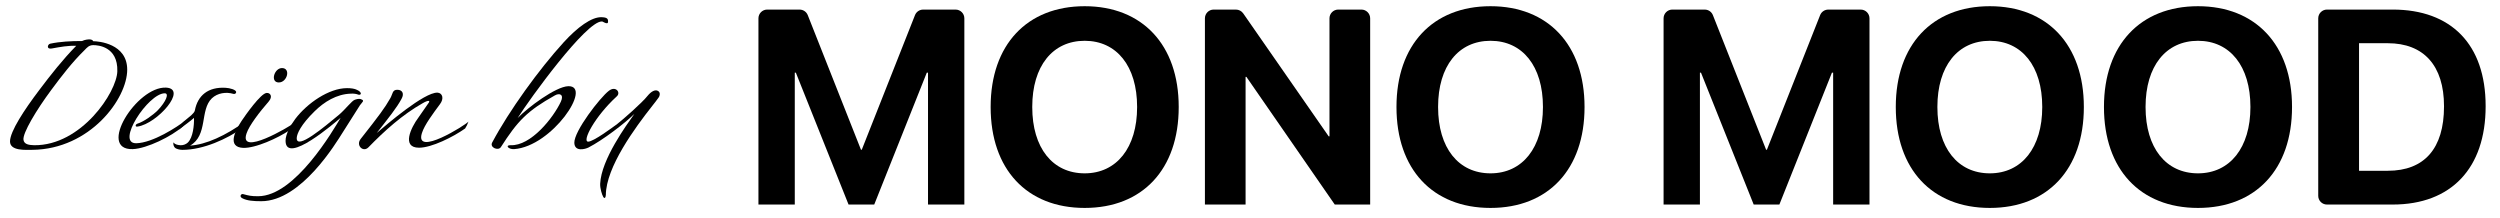 <?xml version="1.0" encoding="UTF-8"?>
<svg id="Layer_1" xmlns="http://www.w3.org/2000/svg" viewBox="0 0 1596 139">
  <g>
    <g>
      <path d="M489.76,6.12h20.7c2.3,0,4.36,1.4,5.21,3.54l33.97,85.91h.52l33.97-85.91c.84-2.14,2.91-3.54,5.21-3.54h20.7c3.09,0,5.6,2.51,5.6,5.6v118.87h-23.2V46.4h-.78l-33.55,84.19h-16.39l-33.64-84.19h-.69v84.19h-23.2V11.71c0-3.09,2.51-5.6,5.6-5.6Z"/>
      <path d="M632.43,68.39v-.17c0-39.59,23.2-64.26,60.03-64.26s60.03,24.76,60.03,64.26v.17c0,39.59-23.03,64.35-60.03,64.35s-60.03-24.76-60.03-64.35ZM725.93,68.39v-.17c0-25.96-13.02-42.18-33.47-42.18s-33.47,16.13-33.47,42.18v.17c0,26.05,13.02,42.27,33.47,42.27s33.47-16.47,33.47-42.27Z"/>
      <path d="M774.81,6.12h14.22c1.85,0,3.58.91,4.64,2.43l54.55,78.48h.52V11.71c0-3.09,2.51-5.6,5.6-5.6h14.77c3.09,0,5.6,2.51,5.6,5.6v118.87h-22.6l-56.41-81.51h-.52v81.51h-25.96V11.71c0-3.09,2.51-5.6,5.6-5.6Z"/>
      <path d="M891.51,68.39v-.17c0-39.59,23.2-64.26,60.03-64.26s60.03,24.76,60.03,64.26v.17c0,39.59-23.03,64.35-60.03,64.35s-60.03-24.76-60.03-64.35ZM985.02,68.39v-.17c0-25.96-13.02-42.18-33.47-42.18s-33.47,16.13-33.47,42.18v.17c0,26.05,13.02,42.27,33.47,42.27s33.47-16.47,33.47-42.27Z"/>
    </g>
    <g>
      <path d="M1067.6,6.12h20.7c2.3,0,4.36,1.4,5.21,3.54l33.97,85.91h.52l33.97-85.91c.84-2.14,2.91-3.54,5.21-3.54h20.7c3.09,0,5.6,2.51,5.6,5.6v118.87h-23.2V46.4h-.78l-33.55,84.19h-16.39l-33.64-84.19h-.69v84.19h-23.2V11.71c0-3.09,2.51-5.6,5.6-5.6Z"/>
      <path d="M1210.27,68.39v-.17c0-39.59,23.2-64.26,60.03-64.26s60.03,24.76,60.03,64.26v.17c0,39.59-23.03,64.35-60.03,64.35s-60.03-24.76-60.03-64.35ZM1303.77,68.39v-.17c0-25.96-13.02-42.18-33.47-42.18s-33.47,16.13-33.47,42.18v.17c0,26.05,13.02,42.27,33.47,42.27s33.47-16.47,33.47-42.27Z"/>
      <path d="M1343.17,68.39v-.17c0-39.59,23.2-64.26,60.03-64.26s60.03,24.76,60.03,64.26v.17c0,39.59-23.03,64.35-60.03,64.35s-60.03-24.76-60.03-64.35ZM1436.67,68.39v-.17c0-25.96-13.02-42.18-33.47-42.18s-33.47,16.13-33.47,42.18v.17c0,26.05,13.02,42.27,33.47,42.27s33.47-16.47,33.47-42.27Z"/>
      <path d="M1479.96,11.71c0-3.09,2.51-5.6,5.6-5.6h41.93c37.26,0,59.34,22.17,59.34,61.59v.17c0,39.51-22,62.71-59.34,62.71h-41.98c-3.06,0-5.55-2.48-5.55-5.55V11.71ZM1524.38,109.02c23.29,0,35.88-14.15,35.88-41.06v-.17c0-25.96-13.02-40.2-35.88-40.2h-18.37v81.43h18.37Z"/>
    </g>
  </g>
  <g>
    <path d="M20.75,95.65c-4.07,0-14.47.91-14.36-5.45.11-6.36,8.93-19.86,18.65-32.69,7.35-9.76,15.03-19.52,23.62-28.26-4.97-.23-10.06.68-15.6,1.7-3.62.68-2.71-2.72-1.02-3.06,6.33-1.36,13.34-1.7,20.35-1.7,1.81-.91,4.07-1.13,5.2-1.02,1.02.11,1.7.57,1.92,1.14,3.28,0,21.7,1.47,21.7,18.16,0,18.61-23.74,50.73-60.47,51.19ZM59.64,28.81c-2.94,0-4.07,1.59-5.65,3.18-7.8,7.6-14.69,16.57-21.25,25.42-9.61,12.94-18.42,27.69-17.75,31.89.45,2.95,3.62,3.29,6.78,3.41,30.07.34,52.79-33.82,53.13-47.21.45-15.89-12.55-16.68-15.26-16.68Z"/>
    <path d="M116.61,80.79c-7.01,6.24-22.83,14.07-31.88,14.41-22.83.68,2.49-40.06,21.25-39.27,14.13.68-5.65,23.04-18.09,24.86-1.24.23-1.36-.34-1.24-.91.11-.45.79-.79,1.02-.91,4.07-1.25,9.95-5.45,13.11-8.63,5.2-5.45,7.35-10.78,4.41-10.78-10.62,0-31.54,32.12-18.2,31.89,10.51-.23,26.11-10.33,31.54-14.64-1.02,2.5-.79,2.04-1.92,3.97Z"/>
    <path d="M114.01,82.83s1.13-2.38,2.04-3.97c.79-1.13,4.63-3.97,5.99-5.22,1.24-1.25,2.15-2.04,2.37-3.18,1.81-9.53,8.48-15.09,19.67-14.41,2.49.11,6.9,1.25,6.67,2.84-.11,1.02-1.13,1.25-1.81,1.02-4.63-1.36-10.06-.57-13.68,2.84-7.8,7.49-2.37,23.61-13.9,30.19,9.95-.57,22.49-6.13,36.06-16-1.02,2.84-1.7,4.09-2.71,4.88-9.72,6.81-24.75,13.85-38.32,13.85-1.7,0-3.62-.57-4.41-1.13-1.58-1.13-1.47-3.97-1.13-3.52,1.02,1.36,2.94,1.59,4.52,1.7,1.92,0,3.39-.68,4.52-1.7,3.39-3.29,4.07-11.12,3.96-15.78-2.83,2.5-5.65,4.43-9.83,7.6Z"/>
    <path d="M185,83.06c-7.8,5.22-21.82,11.58-29.73,11.35-10.29-.45-5.43-10.56-1.02-17.25,2.26-3.41,12.21-17.59,15.94-17.82,2.26-.23,4.18,2.16,1.36,5.45-5.65,6.47-12.43,15.21-14.13,20.32-5.31,15.21,27.69-4.43,29.96-6.36-1.24,2.72-.9,2.16-2.37,4.31ZM177.99,52.64c-5.65,0-2.94-9.19,2.03-9.19,5.76,0,3.39,9.19-2.03,9.19Z"/>
    <path d="M229.88,67.05c-4.41,7.04-8.37,13.28-11.3,17.82-3.84,6.02-26.22,43.58-51.77,43.58-5.2,0-9.04-.34-11.98-1.82-2.26-1.02-1.02-3.06.34-2.72,3.84,1.02,5.09,1.36,9.61,1.36,23.62,0,48.04-42.33,52.67-50.05-3.28,2.72-34.93,30.3-35.15,14.75-.11-4.31,3.5-10.44,6.22-14.07,7.57-9.99,21.48-19.63,33.01-19.63,2.71,0,4.41.34,5.65.79,4.75,1.82,3.39,4.31,1.02,3.18-.9-.34-2.71-.57-4.18-.45-9.16.23-17.18,5.33-23.17,11.24-8.7,8.51-11.3,14.3-11.42,17.02-.34,8.17,17.75-7.15,26.68-14.53,4.29-3.52,8.48-9.31,10.51-9.87,2.03-.68,3.39-.79,4.75.11.45.23.45.79.23,1.13-.45.79-1.36,1.59-1.7,2.16Z"/>
    <path d="M296.91,82.04c-7.69,5.45-21.36,12.26-29.39,12.26-11.42,0-5.09-12.94-.45-19.18,2.49-3.52,4.75-6.92,5.76-8.29,3.62-4.43-2.04-1.59-3.05-.91-13,7.38-24.19,17.48-34.59,28.15-3.39,3.41-8.14-1.25-4.97-5.33,11.98-15.21,15.37-19.75,18.99-26.1,1.58-2.84,1.24-5.33,4.41-5.33s4.63,2.38,2.71,5.79c-2.94,5.56-8.25,12.14-15.82,21.79,6.67-5.67,30.29-25.99,38.77-25.76,3.28.23,4.29,3.86,1.58,7.38-4.18,5.67-9.95,13.28-11.53,18.5-4.75,15.32,27.81-5.11,29.73-7.38-1.13,2.72-.79,2.16-2.15,4.43Z"/>
    <path d="M385.19,14.05c-.23-.23-.68-.34-1.02-.34-10.06-.11-46.01,49.37-53.69,61.63,6.44-6.7,24.3-20.09,32.33-20.32,15.71-.34-10.4,38.47-34.59,40.18-3.73.23-5.88-2.61-2.26-2.5,12.89.57,27.24-17.37,32.1-27.81,2.15-4.65-.9-5.67-3.84-3.97-17.63,9.87-23.74,16.23-34.48,33.03-1.7,2.5-7.23.23-5.54-2.95,10.74-20.2,29.84-46.65,45.67-64.01,8.7-9.53,17.86-16.34,24.3-16,3.28.11,4.3.91,3.96,3.29-.23,1.36-2.71-.11-2.94-.23Z"/>
    <path d="M416.39,67.62c-10.85,13.73-29.5,39.04-29.62,56.86-.11,1.82-.9,2.61-1.7,1.13-.79-1.36-2.03-5.33-1.92-8.29.68-15.55,16.96-37.68,21.82-44.6-6.1,6.02-20.23,16.8-29.28,21.45-2.03,1.02-8.82,2.95-9.04-2.95-.23-7.49,16.5-29.05,22.04-33.25,4.41-3.41,7.8,1.13,5.09,3.52-14.13,12.94-22.38,28.83-18.31,28.94,3.39,0,15.6-9.08,18.65-11.35,3.39-2.61,15.71-13.39,19.22-17.82,2.6-3.18,4.86-3.97,6.33-3.41,2.49,1.02,1.24,3.63,1.02,4.09-.45.79-3.84,5.11-4.3,5.67Z"/>
  </g>
</svg>